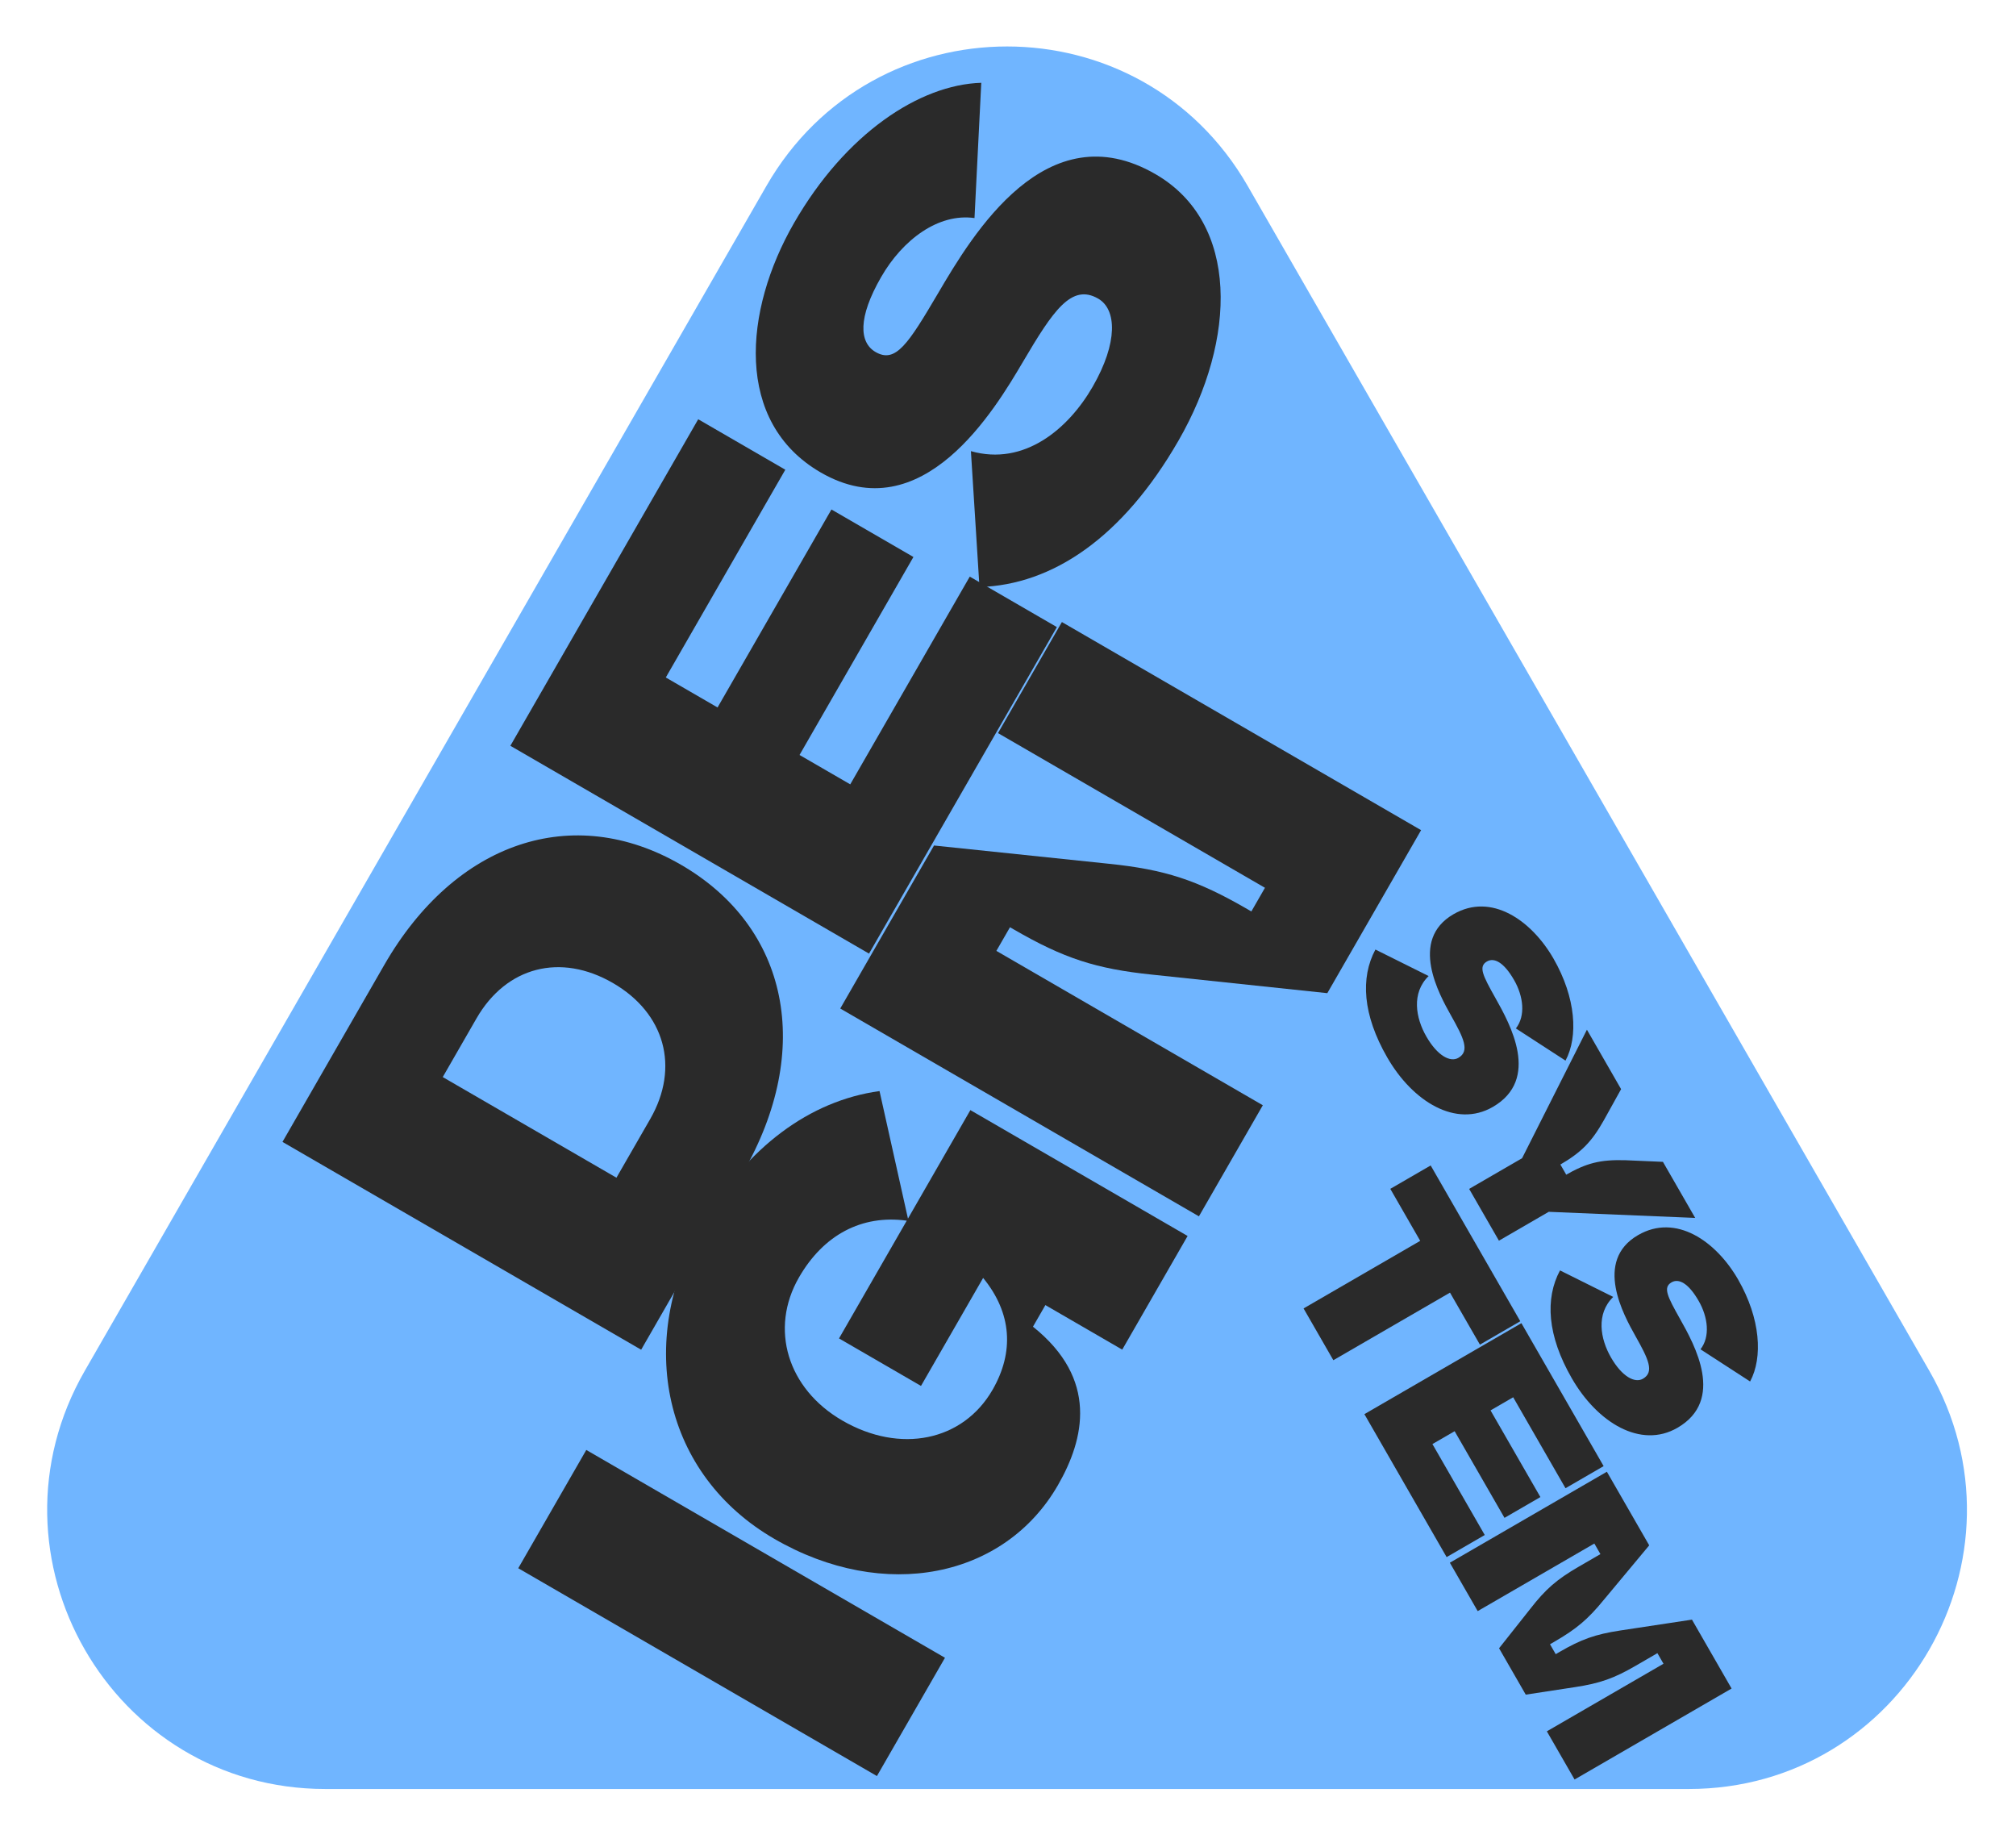 <?xml version="1.0" encoding="utf-8"?>
<svg xmlns="http://www.w3.org/2000/svg" fill="none" height="100%" overflow="visible" preserveAspectRatio="none" style="display: block;" viewBox="0 0 128 117" width="100%">
<g id="Frame 15983">
<path d="M48.664 11.799C55.454 -0 72.427 -0 79.216 11.799L122.496 87.016C129.286 98.815 120.799 113.564 107.221 113.564H20.659C7.081 113.564 -1.405 98.815 5.384 87.016L48.664 11.799Z" fill="#70B5FF" id="Polygon 9"/>
<g id="des">
<path d="M40.708 85.679L17.935 72.487L24.396 61.258C28.904 53.424 36.375 50.919 43.239 54.895C50.071 58.853 51.677 66.616 47.169 74.45L40.708 85.679ZM39.139 74.76L41.281 71.039C43.178 67.742 42.205 64.306 38.919 62.403C35.601 60.48 32.149 61.353 30.252 64.65L28.111 68.371L39.139 74.76Z" fill="#2A2A2A"/>
<path d="M55.176 60.534L32.404 47.342L44.331 26.614L49.861 29.818L42.273 43.006L45.559 44.909L52.79 32.342L57.995 35.357L50.764 47.925L53.984 49.79L61.573 36.603L67.103 39.807L55.176 60.534Z" fill="#2A2A2A"/>
<path d="M74.829 27.963C71.279 34.132 66.825 37.123 62.189 37.266L61.645 28.638C65.037 29.602 67.838 27.221 69.379 24.544C70.994 21.737 70.901 19.638 69.73 18.959C68.038 17.979 66.875 19.699 64.945 22.977C63.185 25.961 58.579 33.739 52.105 29.989C46.607 26.804 47.217 19.714 50.41 14.165C53.678 8.485 58.374 5.374 62.303 5.256L61.873 13.842C59.587 13.519 57.315 15.206 55.944 17.589C54.46 20.167 54.551 21.743 55.592 22.346C56.861 23.081 57.658 21.846 59.55 18.633C61.761 14.866 66.437 7.042 73.366 11.056C78.702 14.146 78.529 21.532 74.829 27.963Z" fill="#2A2A2A"/>
</g>
<g id="ign">
<path d="M32.905 99.55L37.225 92.042L59.998 105.234L55.678 112.742L32.905 99.55Z" fill="#2A2A2A"/>
<path d="M67.171 94.276C63.79 100.151 56.156 101.735 49.161 97.683C42.167 93.631 40.261 85.259 44.599 77.718C47.417 72.822 51.414 69.871 55.843 69.26L57.648 77.356L61.611 70.469L75.404 78.459L71.253 85.673L66.374 82.846L65.585 84.217C69.745 87.541 68.861 91.338 67.171 94.276ZM53.481 90.175C57.157 92.305 61.145 91.481 63.023 88.217C64.394 85.834 64.256 83.36 62.421 81.122L58.476 87.977L53.271 84.962L57.572 77.487C54.718 77.095 52.285 78.384 50.726 81.093C48.847 84.357 50 88.159 53.481 90.175Z" fill="#2A2A2A"/>
<path d="M73.152 61.869C69.589 61.502 67.542 60.839 64.354 58.992L64.126 58.86L63.262 60.361L80.179 70.161L76.122 77.212L53.349 64.02L59.303 53.672L70.392 54.83C73.955 55.196 76.002 55.86 79.191 57.707L79.451 57.858L80.315 56.356L63.365 46.537L67.422 39.487L90.228 52.698L84.274 63.045L73.152 61.869Z" fill="#2A2A2A"/>
</g>
<g id="system">
<path d="M88.076 67.121C86.522 64.421 86.367 62.072 87.328 60.276L90.707 61.958C89.6 63.038 89.886 64.624 90.561 65.796C91.268 67.025 92.082 67.449 92.594 67.152C93.335 66.723 92.939 65.904 92.123 64.453C91.381 63.13 89.45 59.675 92.284 58.034C94.691 56.639 97.237 58.423 98.635 60.852C100.065 63.339 100.213 65.806 99.398 67.327L96.247 65.284C96.87 64.485 96.73 63.251 96.13 62.208C95.48 61.079 94.865 60.769 94.409 61.033C93.854 61.355 94.146 61.928 94.946 63.351C95.885 65.017 97.818 68.508 94.784 70.266C92.449 71.619 89.696 69.936 88.076 67.121Z" fill="#2A2A2A"/>
<path d="M93.279 75.47L96.64 73.523L100.757 65.365L102.927 69.138L101.837 71.103C101.058 72.488 100.412 73.148 99.016 73.957L99.073 73.924L99.443 74.567L99.358 74.616C100.725 73.824 101.603 73.601 103.227 73.651L105.583 73.753L107.631 77.312L98.332 76.925L95.17 78.757L93.279 75.47Z" fill="#2A2A2A"/>
<path d="M99.796 87.49C98.242 84.789 98.087 82.44 99.048 80.645L102.427 82.327C101.32 83.406 101.607 84.993 102.281 86.165C102.988 87.394 103.802 87.818 104.315 87.521C105.055 87.092 104.66 86.273 103.844 84.822C103.101 83.499 101.171 80.044 104.005 78.403C106.412 77.008 108.957 78.792 110.355 81.221C111.786 83.707 111.933 86.175 111.118 87.695L107.968 85.653C108.59 84.854 108.45 83.62 107.85 82.577C107.2 81.448 106.585 81.138 106.129 81.402C105.574 81.723 105.866 82.297 106.666 83.72C107.605 85.386 109.538 88.877 106.505 90.635C104.169 91.988 101.416 90.305 99.796 87.49Z" fill="#2A2A2A"/>
</g>
<g id="system_2">
<path d="M84.657 86.345L82.766 83.058L90.172 78.768L88.273 75.467L90.836 73.982L96.526 83.871L93.963 85.356L92.063 82.055L84.657 86.345Z" fill="#2A2A2A"/>
<path d="M86.628 89.769L96.597 83.994L101.818 93.068L99.397 94.471L96.075 88.697L94.637 89.531L97.803 95.032L95.524 96.352L92.358 90.851L90.948 91.668L94.27 97.441L91.849 98.843L86.628 89.769Z" fill="#2A2A2A"/>
<path d="M92.054 99.2L102.024 93.425L104.712 98.097L101.825 101.561C100.823 102.79 100.093 103.403 98.698 104.211L98.413 104.376L98.775 105.005L99.031 104.856C100.398 104.064 101.278 103.745 102.884 103.501L107.426 102.813L109.942 107.186L99.973 112.961L98.213 109.903L105.619 105.613L105.232 104.941L103.851 105.742C102.484 106.534 101.604 106.853 99.998 107.097L96.873 107.574L95.179 104.63L97.159 102.13C98.13 100.882 98.837 100.263 100.233 99.454L101.614 98.654L101.228 97.982L93.822 102.272L92.054 99.2Z" fill="#2A2A2A"/>
</g>
</g>
</svg>